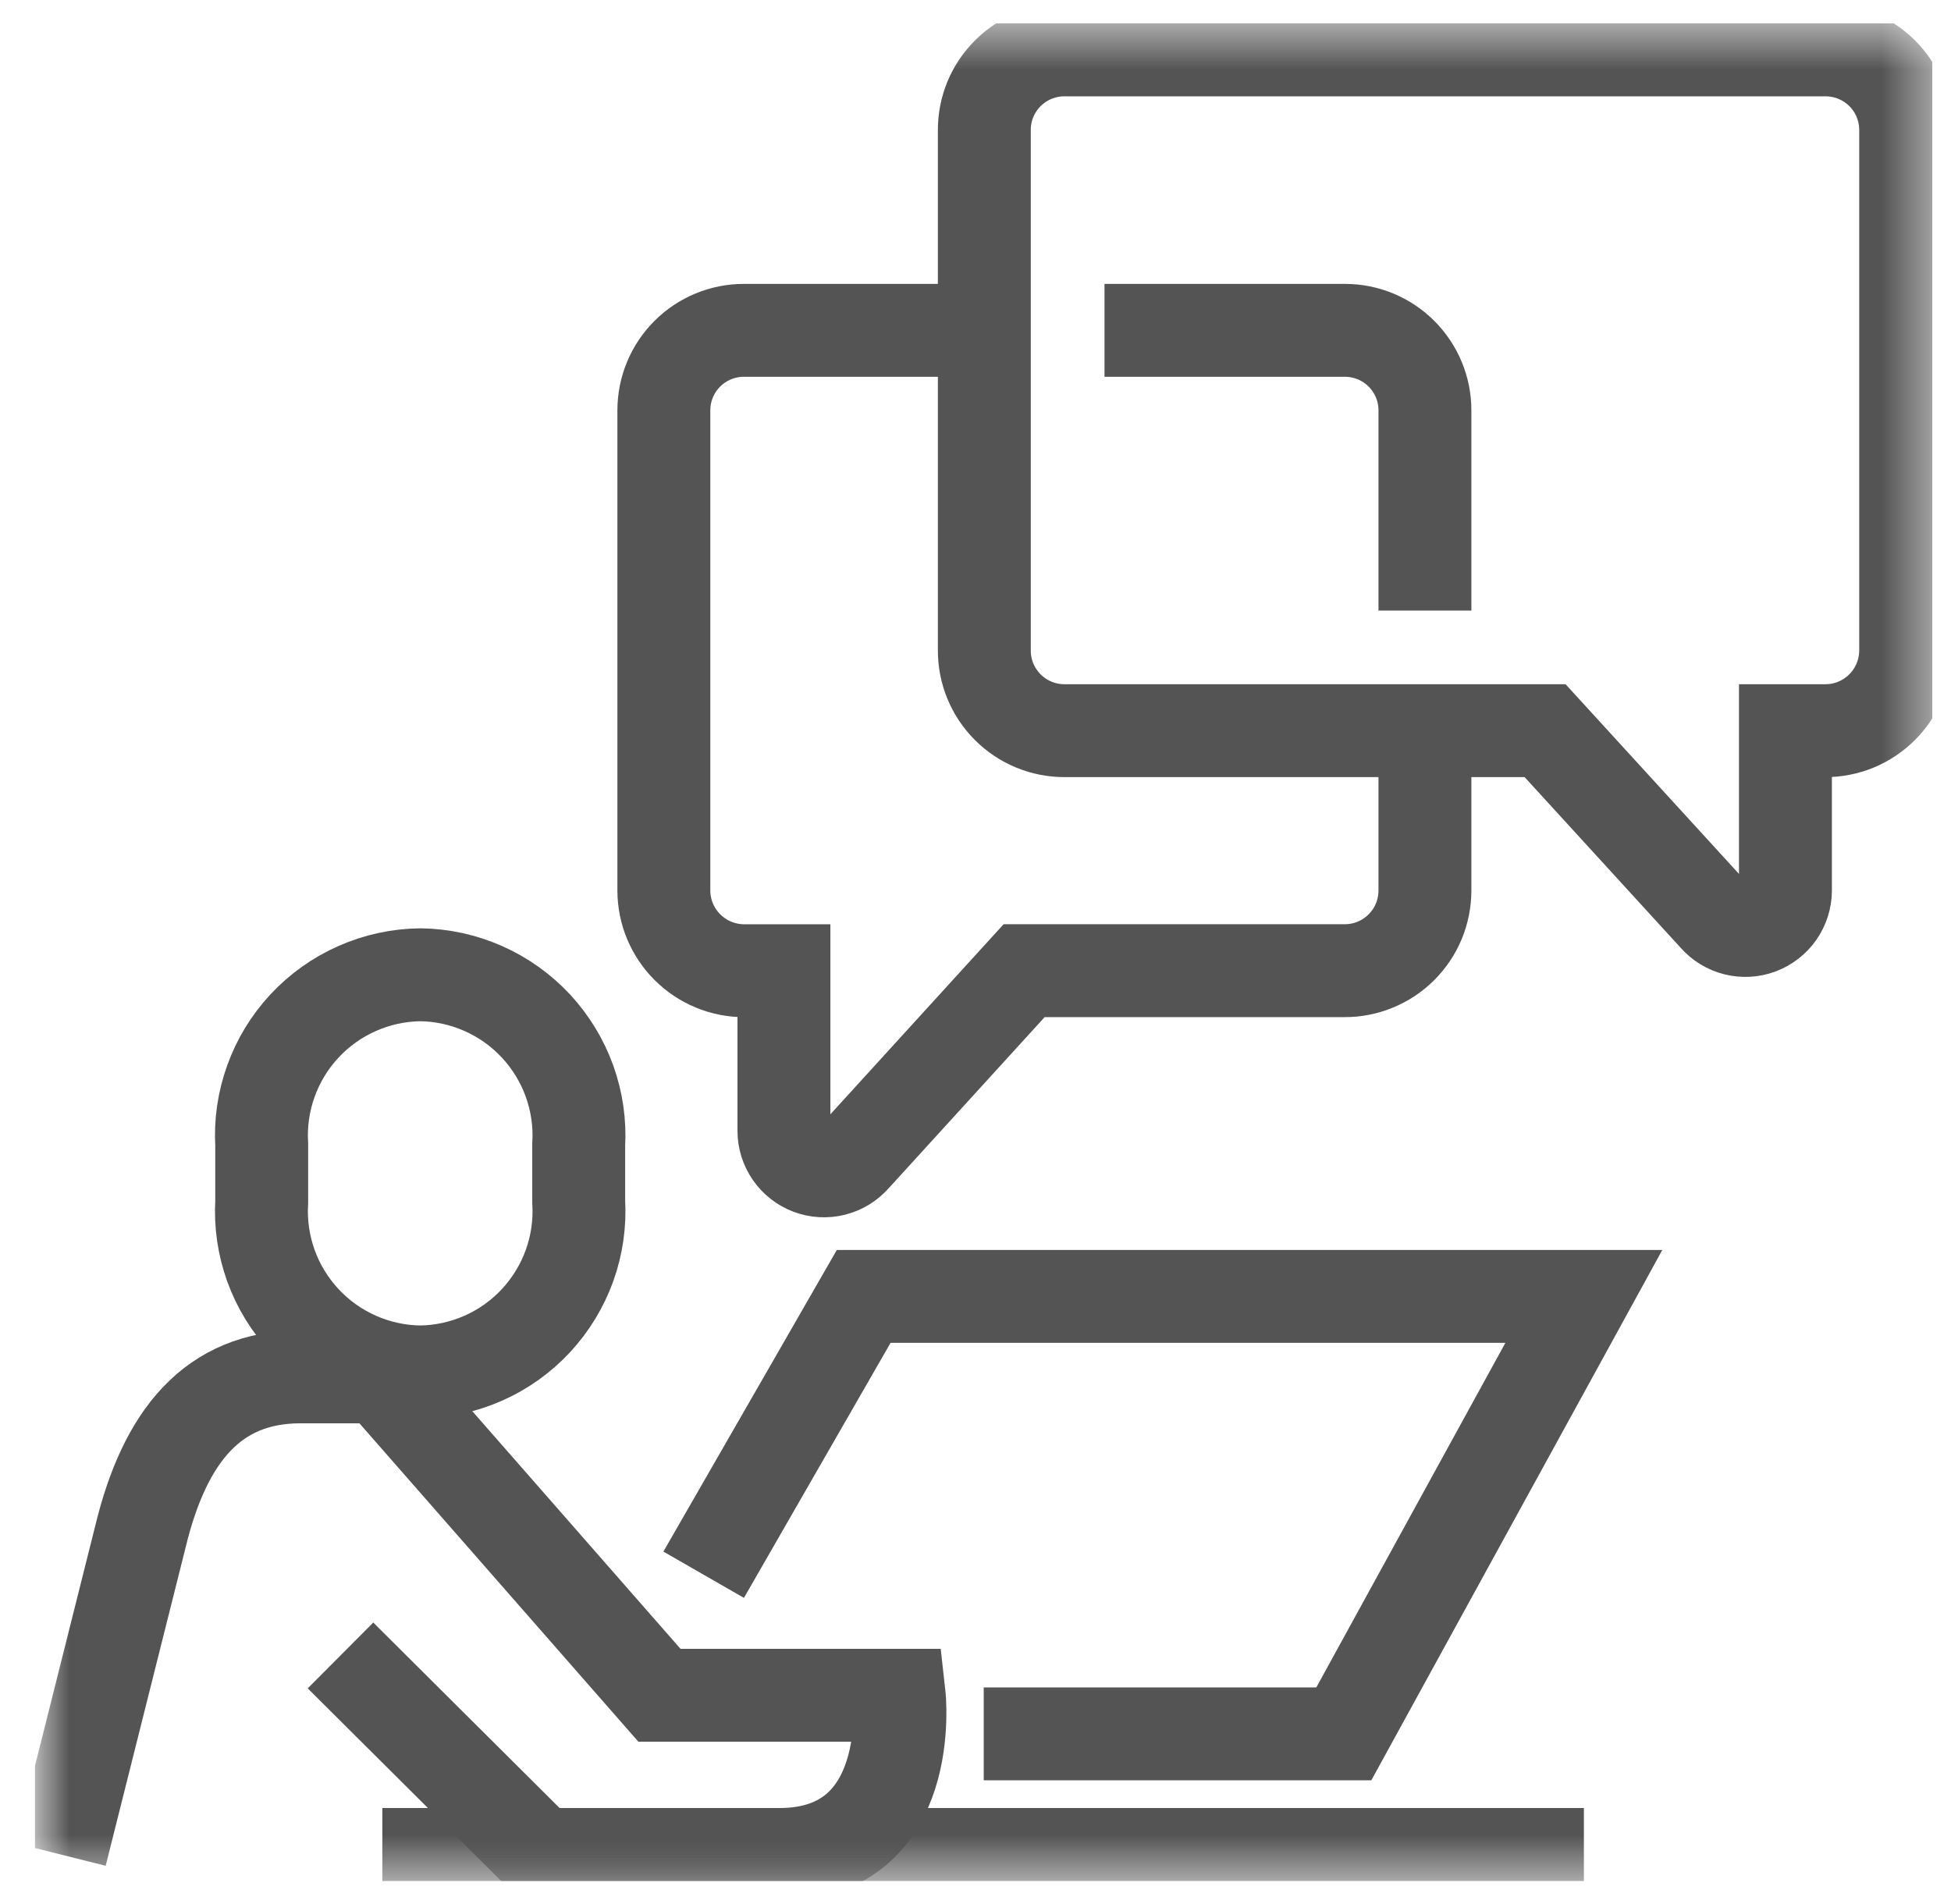 <?xml version="1.0" encoding="UTF-8"?>
<svg xmlns="http://www.w3.org/2000/svg" width="42" height="41" viewBox="0 0 42 41" fill="none">
  <g id="Frame" clip-path="url(#clip0_3422_714)">
    <g id="Group 60">
      <g id="Clip path group">
        <mask id="mask0_3422_714" style="mask-type:luminance" maskUnits="userSpaceOnUse" x="0" y="0" width="42" height="41">
          <g id="clip-path">
            <path id="Path 240" d="M0.749 40.5H41.597V0.5H0.749V40.5Z" fill="white"></path>
          </g>
        </mask>
        <g mask="url(#mask0_3422_714)">
          <g id="Group 55">
            <g id="Group 53">
              <path id="Path 238" d="M9.048 29.537C8.58 29.532 8.118 29.431 7.69 29.242C7.261 29.053 6.876 28.778 6.557 28.436C6.238 28.093 5.991 27.69 5.832 27.249C5.674 26.808 5.606 26.34 5.634 25.873V24.653C5.606 24.186 5.673 23.717 5.832 23.276C5.99 22.835 6.236 22.431 6.556 22.088C6.875 21.746 7.26 21.471 7.689 21.282C8.117 21.092 8.58 20.992 9.048 20.986C9.516 20.992 9.978 21.093 10.405 21.283C10.833 21.472 11.218 21.747 11.537 22.089C11.855 22.432 12.101 22.835 12.26 23.275C12.418 23.716 12.486 24.183 12.458 24.65V25.87C12.486 26.337 12.419 26.805 12.261 27.246C12.102 27.686 11.856 28.09 11.538 28.433C11.219 28.776 10.834 29.051 10.406 29.24C9.978 29.43 9.516 29.531 9.048 29.537Z" stroke="#545454" stroke-width="2"></path>
            </g>
            <g id="Group 54">
              <path id="Path 239" d="M1.305 39.926L3.026 33.071C3.546 30.929 4.575 29.643 6.469 29.643H8.191L14.196 36.498H19.357C19.357 36.498 19.742 39.926 16.775 39.926H11.634L7.33 35.641" stroke="#545454" stroke-width="2"></path>
            </g>
          </g>
        </g>
      </g>
      <g id="Group 56">
        <path id="Path 241" d="M15.148 33.903L18.593 27.911H34.096L28.929 37.329H21.177" stroke="#545454" stroke-width="2"></path>
      </g>
      <g id="Clip path group_2">
        <mask id="mask1_3422_714" style="mask-type:luminance" maskUnits="userSpaceOnUse" x="0" y="0" width="42" height="41">
          <g id="clip-path_2">
            <path id="Path 240_2" d="M0.749 40.5H41.597V0.5H0.749V40.5Z" fill="white"></path>
          </g>
        </mask>
        <g mask="url(#mask1_3422_714)">
          <g id="Group 59">
            <g id="Group 57">
              <path id="Path 242" d="M8.231 39.926H34.097" stroke="#545454" stroke-width="2"></path>
            </g>
            <g id="Group 58">
              <path id="Path 243" d="M30.675 13.145V8.833C30.675 8.377 30.493 7.939 30.17 7.616C29.847 7.293 29.409 7.112 28.953 7.112H23.777M21.19 7.112H16.014C15.557 7.112 15.119 7.293 14.796 7.616C14.473 7.939 14.291 8.377 14.291 8.833V19.174C14.292 19.632 14.475 20.07 14.799 20.393C15.122 20.716 15.561 20.898 16.018 20.899H16.876V24.346C16.876 24.522 16.93 24.693 17.03 24.837C17.13 24.981 17.271 25.091 17.435 25.153C17.599 25.214 17.778 25.225 17.948 25.182C18.118 25.139 18.271 25.046 18.387 24.914L22.047 20.898H28.945C29.172 20.899 29.397 20.855 29.606 20.768C29.816 20.682 30.007 20.555 30.167 20.395C30.328 20.235 30.456 20.045 30.543 19.836C30.63 19.626 30.674 19.402 30.675 19.175V15.731M33.262 15.731H22.915C22.457 15.731 22.019 15.55 21.695 15.226C21.372 14.903 21.19 14.465 21.19 14.008V2.795C21.19 2.569 21.235 2.345 21.321 2.136C21.408 1.927 21.535 1.738 21.695 1.578C21.855 1.418 22.045 1.291 22.254 1.205C22.462 1.119 22.686 1.074 22.913 1.074H39.301C39.527 1.074 39.751 1.119 39.96 1.205C40.169 1.291 40.359 1.418 40.519 1.578C40.679 1.738 40.806 1.927 40.892 2.136C40.979 2.345 41.024 2.569 41.024 2.795V13.998C41.024 14.226 40.98 14.452 40.893 14.662C40.806 14.873 40.678 15.064 40.517 15.225C40.356 15.386 40.164 15.514 39.954 15.601C39.743 15.688 39.517 15.732 39.29 15.731H38.436V19.175C38.435 19.35 38.38 19.52 38.28 19.664C38.18 19.807 38.038 19.916 37.874 19.978C37.711 20.039 37.532 20.049 37.362 20.006C37.193 19.963 37.04 19.87 36.925 19.738L33.262 15.731Z" stroke="#545454" stroke-width="2"></path>
            </g>
          </g>
        </g>
      </g>
    </g>
  </g>
  <defs>
    <clipPath id="clip0_3422_714">
      <rect width="40.848" height="40" fill="white" transform="translate(0.749 0.5)"></rect>
    </clipPath>
  </defs>
</svg>
